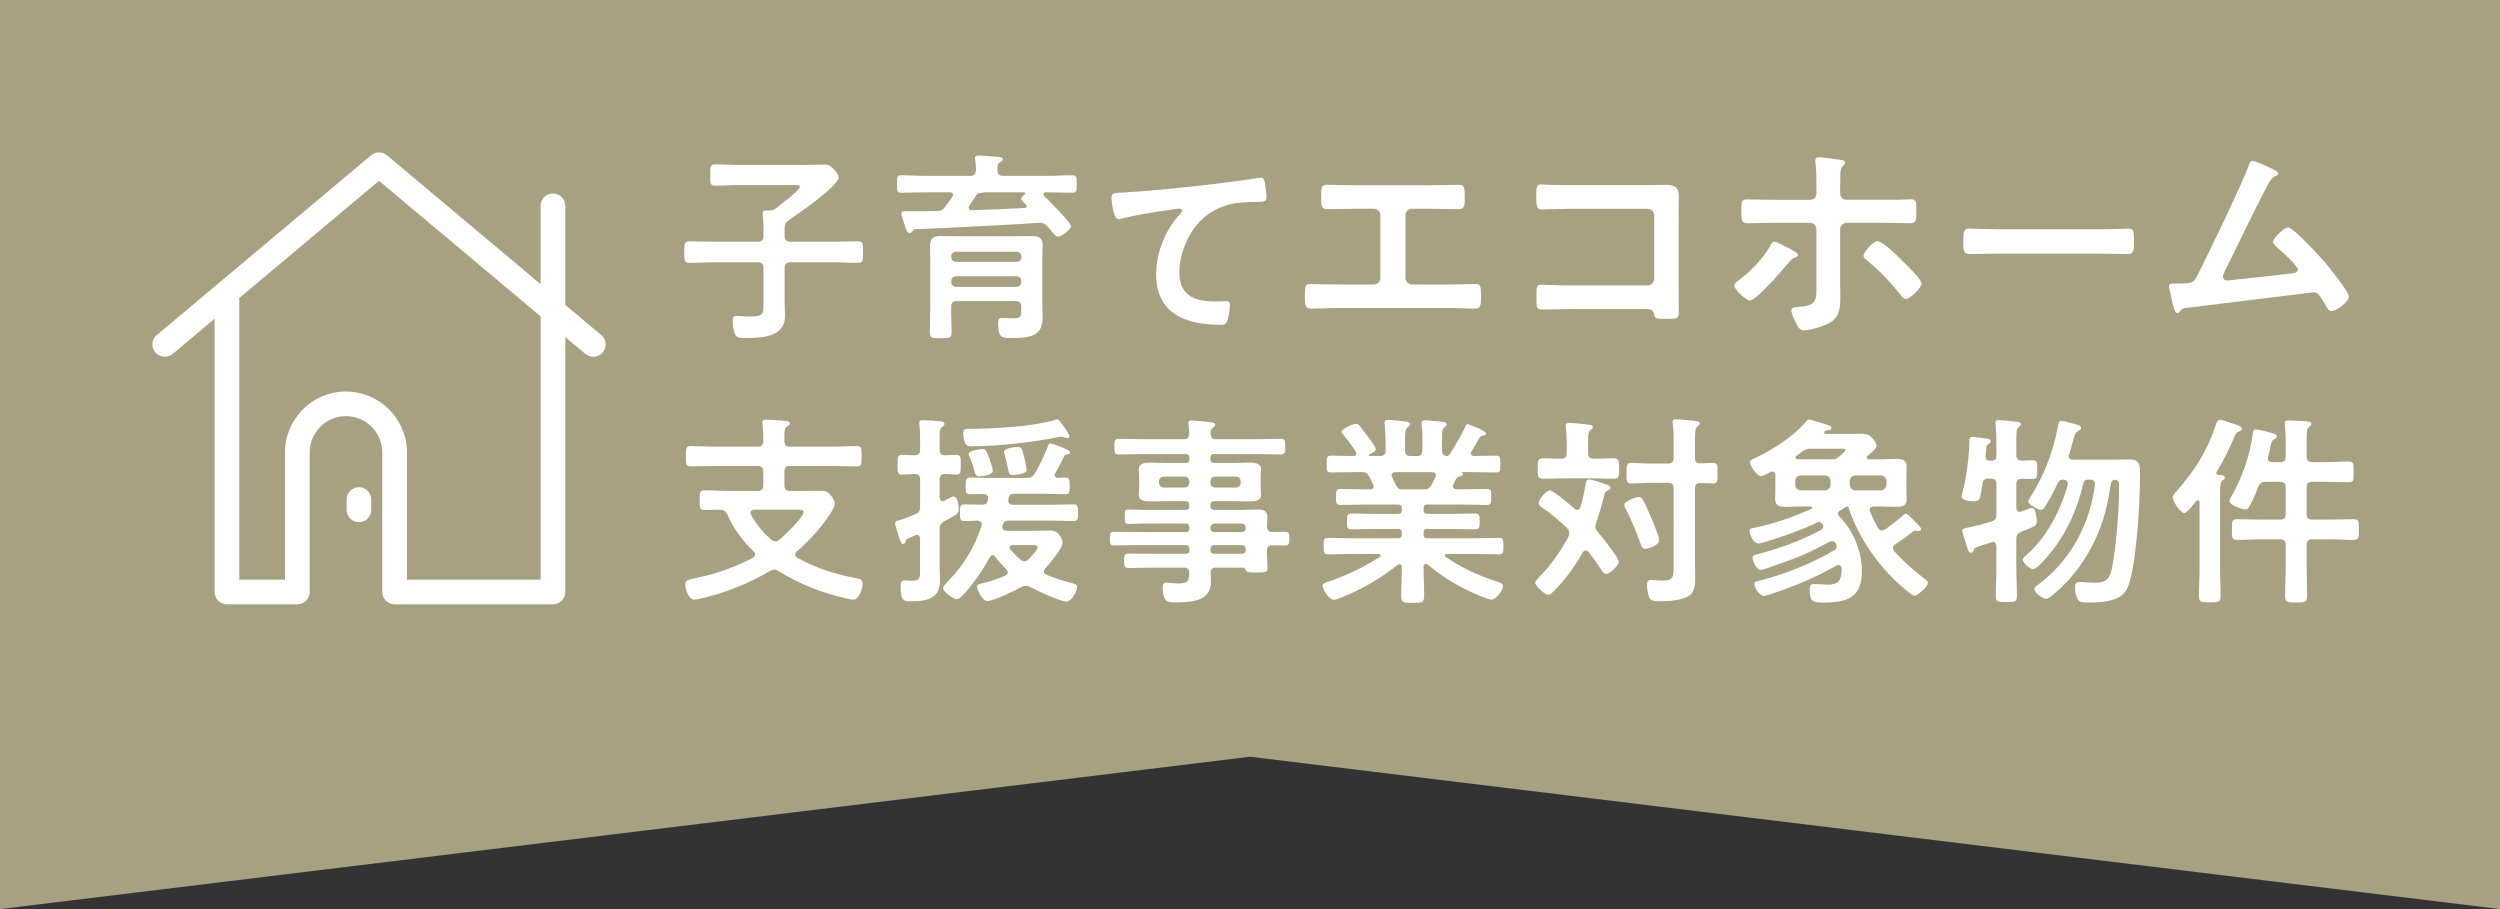 <?xml version="1.0" encoding="UTF-8"?>
<svg id="_レイヤー_2" data-name="レイヤー_2" xmlns="http://www.w3.org/2000/svg" viewBox="0 0 492.25 179">
  <rect x="0" y="0" width="492.25" height="179" fill="#333333" stroke="none"/>
  <defs>
    <style>
      .cls-1 {
        fill: #fff;
      }

      .cls-2 {
        fill: #a7a081;
      }
    </style>
  </defs>
  <g id="_レイヤー_1-2" data-name="レイヤー_1">
    <g>
      <polygon class="cls-2" points="492.25 179 246.13 149 0 179 0 0 492.25 0 492.25 179"/>
      <g>
        <path class="cls-1" d="M154.49,45v1.48c0,.8.32,1.12,1.12,1.12h8.28c1.68,0,3.36-.08,5.04-.08,1.04,0,1,.52,1,2.12s.04,2.12-1,2.12c-1.68,0-3.36-.12-5.04-.12h-8.28c-.8,0-1.12.32-1.12,1.12v6.4c0,1.04.08,2.08.08,3.08,0,4.12-4.56,4.32-7.68,4.32-.88,0-1.8.04-2.12-.68-.32-.64-.52-2.04-.52-2.76,0-.56.16-.92.8-.92.24,0,.64.04.88.04.44.04,1.16.08,1.6.08,2.84,0,2.8-.48,2.8-2.72v-6.84c0-.8-.32-1.12-1.12-1.12h-8.44c-1.68,0-3.36.12-5.04.12-1.04,0-1-.56-1-2.12s0-2.12,1-2.12c1.68,0,3.36.08,5.04.08h8.44c.8,0,1.12-.32,1.12-1.12v-1.44c0-.92-.04-1.8-.16-2.68v-.36c0-.52.32-.56.72-.56h.68c.52,0,.84-.16,1.24-.44.68-.52,4.68-3.56,4.68-4.2,0-.44-.56-.36-1.08-.36h-10.8c-1.6,0-3.2.12-4.8.12-1.04,0-.96-.56-.96-2.08,0-1.6-.04-2.12.96-2.12,1.6,0,3.2.12,4.8.12h12.44c1.4,0,2.8-.08,4.2-.08.92,0,1.2.2,1.84.84.36.36,1.04,1.12,1.04,1.68,0,1.68-8.12,7.28-9.76,8.4-.72.48-.88.84-.88,1.68Z"/>
        <path class="cls-1" d="M191.05,34.63c.76,0,1.04-.36,1.12-1.12,0-.64-.04-1.48-.16-2.08-.04-.12-.04-.24-.04-.36,0-.4.48-.44.76-.44.76,0,2.72.16,3.56.24.36.04,1.16,0,1.16.52,0,.32-.28.4-.6.6-.48.28-.48.68-.44,1.56,0,.76.36,1.08,1.08,1.08h8.84c1.56,0,3.16-.12,4.72-.12,1,0,.96.4.96,1.72s.04,1.72-.96,1.72c-1.56,0-3.16-.08-4.72-.08h-.4c-.24,0-.48.08-.48.36,0,.16.04.24.16.36.76.76,5.28,5.24,5.28,5.96,0,.6-1.84,2.04-2.56,2.04-.4,0-.76-.44-1.48-1.32-.2-.2-.4-.44-.64-.72-.4-.44-.76-.68-1.4-.68-.88,0-2.36.16-3.24.2-8.12.44-12.92.72-21.04,1.04-.52.04-.6.04-.92.48-.12.16-.24.28-.48.28-.52,0-.68-.56-1.08-1.84-.12-.36-.56-1.68-.56-1.96,0-.4.32-.48.64-.48h1.64c1.56,0,3.12,0,4.72-.04.76,0,1.04-.16,1.56-.76.48-.68,1-1.36,1.48-2.04.08-.12.12-.24.12-.36,0-.4-.32-.52-.64-.52h-4.72c-1.56,0-3.12.08-4.72.08-.96,0-.96-.32-.96-1.72s0-1.72.92-1.72c1.6,0,3.16.12,4.76.12h8.76ZM187.37,65.36c0,1.24-.4,1.24-2.16,1.24s-2.12,0-2.12-1.24c0-1.76.08-3.56.08-5.36v-8.64c0-.96-.04-1.88-.04-2.84,0-1.56.52-2.04,2.08-2.04,1.08,0,2.16.04,3.24.04h11.44c1.08,0,2.2-.04,3.28-.04,1.48,0,2.12.4,2.12,1.96,0,.96-.08,1.92-.08,2.88v7.68c0,1.12.08,2.24.08,3.36,0,3.48-1.68,4.2-6.24,4.2-1.64,0-2.52.04-2.52-2.84,0-.84.2-1.12.76-1.12.16,0,1.52.08,2.4.08,1.36,0,1.4-.52,1.4-1.72v-.56c0-.76-.32-1.12-1.12-1.12h-11.56c-.8,0-1.12.36-1.12,1.12-.04,1.68.08,3.32.08,4.96ZM201.1,50.52c0-.56-.4-.96-.96-.96h-11.88c-.56,0-.96.4-.96.96v.12c0,.56.4.92.96.92h11.88c.56,0,.96-.36.96-.92v-.12ZM187.29,55.52c0,.56.4.96.96.96h11.88c.56,0,.96-.4.96-.96v-.16c0-.56-.4-.96-.96-.96h-11.88c-.56,0-.96.4-.96.96v.16ZM192.45,38.15l-.12.12-.04.08c-.48.76-.96,1.48-1.44,2.2-.08.12-.12.2-.12.36,0,.32.28.48.56.48,3.52-.12,7-.24,10.48-.44.32-.08.4-.24.4-.36,0-.16-.04-.2-.16-.32-.28-.28-.92-.72-.92-1.16,0-.32.4-.64.64-.8.08-.08.12-.12.12-.24,0-.16-.16-.2-.28-.2h-7.8c-.08,0-.24.04-.32.08-.28.08-.36.08-.64.08q-.12,0-.24.04s-.08.04-.12.08Z"/>
        <path class="cls-1" d="M221.17,37.91c5.84-.36,11.68-.96,17.52-1.64,3-.36,6.08-.76,9.08-1.24.16-.04.32-.04.48-.04.6,0,.68.52.8,1,.12.68.32,2.24.32,2.92,0,.88-.84.8-1.76.84-2.36.04-4.4.04-6.64.84-3.12,1.12-5.28,3.08-6.84,5.96-1.16,2.12-1.92,4.6-1.92,7.04,0,4.64,3,5.76,7.04,5.76.72,0,1.6-.04,2-.04.6,0,.92.04.92.68,0,.88-.28,2.84-.72,3.56-.28.4-.72.4-1.16.4-6.8,0-12.64-2.16-12.64-9.96,0-4.04,1.68-8.52,4.4-11.48.2-.2.72-.72.72-.96,0-.32-.36-.48-.6-.48-.32,0-2.12.28-2.56.36-2.68.36-6.28.96-8.84,1.64-.2.04-.4.08-.6.08-.96,0-1.32-3.8-1.32-4.2,0-1.04.56-.92,2.32-1.04Z"/>
        <path class="cls-1" d="M281.5,36.48c1.94,0,3.83-.09,5.76-.09.88,0,1.14.26,1.14,1.89v1.06c0,1.36-.13,1.85-1.36,1.85-1.8,0-3.61-.09-5.46-.09h-3.52c-.75,0-1.32.57-1.32,1.32v12.32c0,.7.57,1.28,1.32,1.28h6.87c1.8,0,4.22-.09,5.54-.09,1.1,0,1.14.4,1.14,2.55,0,1.41,0,2.29-1.23,2.29-1.32,0-3.56-.13-5.46-.13h-21.3c-1.89,0-4.14.13-5.46.13-1.23,0-1.23-.84-1.23-2.33,0-2.11.04-2.51,1.14-2.51,1.32,0,3.7.09,5.54.09h6.87c.75,0,1.32-.57,1.32-1.28v-12.32c0-.75-.57-1.32-1.32-1.32h-3.52c-1.85,0-3.65.09-5.46.09-1.23,0-1.36-.48-1.36-1.8v-1.06c0-1.67.26-1.94,1.14-1.94,1.89,0,3.83.09,5.72.09h14.48Z"/>
        <path class="cls-1" d="M324.27,36.44c1.14,0,2.24-.04,3.39-.04,1.76,0,2.9.18,2.9,2.24,0,1.32-.04,2.64-.04,3.96v14.83c0,1.32.04,2.68.04,4s-.26,1.36-2.64,1.36c-2.02,0-2.07-.09-2.24-.92-.22-1.01-.79-1.01-2.11-1.01h-14.3c-1.94,0-4.53.09-5.68.09s-1.06-.62-1.06-2.55c0-1.76-.09-2.33.97-2.33s3.61.13,5.72.13h15.18c.75,0,1.32-.62,1.32-1.32v-12.45c0-.75-.57-1.32-1.32-1.32h-15.18c-1.89,0-4.58.13-5.68.13-.97,0-1.06-.62-1.06-2.82,0-1.76.18-2.11.97-2.11.66,0,1.28.09,1.89.09,1.28.04,2.55.04,3.83.04h15.09Z"/>
        <path class="cls-1" d="M352.08,48.81c.48.26,1.94.92,1.94,1.41,0,.31-.35.44-.62.53-.62.22-.66.31-1.23.97-1.06,1.28-6.34,7.44-7.61,7.44-.7,0-3.08-2.07-3.08-2.95,0-.44.57-.79.92-1.06,2.24-1.63,4.75-4.27,6.16-6.73.13-.31.4-.84.79-.84.44,0,2.24.97,2.73,1.23ZM356.43,39.34c.92,0,1.23-.66,1.23-1.45v-.66c0-1.72,0-3.39-.18-5.1-.04-.18-.04-.35-.04-.53,0-.53.35-.62.79-.62.79,0,3.21.35,4.09.48.31.04.97.13.97.53,0,.31-.13.35-.4.66-.53.57-.53,1.23-.53,1.98,0,.92-.04,1.85-.04,2.77v.48c0,1.06.62,1.45,1.23,1.45h10.17c.84,0,1.76-.09,2.51-.09,1.14,0,1.1.62,1.1,2.29,0,1.76.04,2.42-1.19,2.42-1.89,0-3.78-.09-5.68-.09h-6.82c-.7,0-1.32.57-1.32,1.32v10.3c0,.84.04,1.72.04,2.6,0,2.38,0,4.49-2.46,5.68-1.19.57-3.43,1.28-4.75,1.28-.66,0-.97-.35-1.72-1.85-.26-.48-.7-1.54-.7-2.07,0-.7,1.01-.66,1.54-.7,3.65-.26,3.39-1.45,3.39-4.8v-10.43c0-.75-.57-1.32-1.32-1.32h-6.78c-1.85,0-3.65.09-5.5.09-1.19,0-1.19-.75-1.19-2.24,0-1.85-.04-2.46,1.1-2.46,1.28,0,3.78.09,5.59.09h6.86ZM374.61,51.4c.7.66,3.74,3.61,3.74,4.44,0,.88-2.33,3.04-3.08,3.04-.48,0-.88-.57-1.14-.92-2.16-2.73-3.83-4.44-6.51-6.69-.31-.22-.7-.53-.7-.92,0-.66,1.85-2.86,2.73-2.86,1.1,0,4.14,3.08,4.97,3.92Z"/>
        <path class="cls-1" d="M413.5,45.15c2.02,0,4.88-.13,5.46-.13,1.19,0,1.23.35,1.23,2.77,0,1.41-.04,2.24-1.19,2.24-1.85,0-3.7-.09-5.5-.09h-20.24c-1.8,0-3.65.09-5.5.09-1.14,0-1.19-.84-1.19-2.2,0-2.46.09-2.82,1.23-2.82.57,0,3.61.13,5.46.13h20.24Z"/>
        <path class="cls-1" d="M447.43,33.27c.31.18,1.14.48,1.14.88,0,.26-.31.44-.53.53-.97.44-1.19,1.1-2.33,3.26-2.64,5.06-5.02,10.25-7.61,15.36-.13.31-.4.79-.4,1.14,0,.44.35.79.79.79.31,0,1.01-.09,1.32-.13,3.83-.4,7.61-.79,11.4-1.28.48-.04,1.23-.09,1.23-.75,0-.79-3.34-3.7-4.09-4.36-.31-.31-.79-.66-.79-1.1,0-.7,2.16-2.82,2.95-2.82,1.1,0,6.34,5.81,7.31,6.91.79.97,4.66,5.72,4.66,6.69,0,1.06-2.46,2.86-3.43,2.86-.53,0-.88-.66-1.1-1.1-1.14-1.85-1.5-2.6-2.42-2.6-.13,0-21.83,2.68-24.29,2.99-1.5.18-1.5.09-1.98.75-.13.18-.26.35-.53.35-.53,0-.84-1.32-1.19-2.99-.09-.53-.18-1.06-.35-1.63-.04-.22-.13-.44-.13-.66,0-.48.4-.53.97-.53h.75c2.99,0,3.12-.18,3.78-1.41,1.63-3.08,9.37-19.14,10.21-21.87.13-.35.26-.88.75-.88.53,0,3.26,1.28,3.92,1.58Z"/>
      </g>
      <g>
        <path class="cls-1" d="M154.45,86.83c0,.8.32,1.12,1.12,1.12h8.2c1.64,0,3.32-.12,4.96-.12.96,0,.92.52.92,2s.04,2-.92,2c-1.64,0-3.32-.08-4.96-.08h-8.2c-.8,0-1.12.32-1.12,1.08v2.72c0,.8.32,1.12,1.12,1.12h2.68c1.12,0,2.2-.04,3.28-.04.84,0,1.32.08,1.88.72.4.44.96,1.16.96,1.76,0,.76-.76,1.84-1.16,2.44-1.8,2.64-3.96,5-6.32,7.04-.2.2-.32.36-.32.6,0,.32.2.48.44.64,3.8,2.12,7.48,3.24,11.72,4.04.76.16,1.12.28,1.12,1.12s-.68,3.08-1.88,3.08c-.32,0-.84-.12-1.16-.2-5-1.12-9.08-2.72-13.48-5.4-.28-.16-.52-.32-.88-.32-.32,0-.56.12-.84.28-3.72,2.2-7.64,3.84-11.8,4.96-.68.16-2.48.68-3.08.68-1.12,0-1.8-2.04-1.8-2.92s.4-.96,2.36-1.4c.44-.08.88-.2,1.44-.32,3.08-.72,6.72-2.12,9.52-3.6.24-.16.44-.36.44-.64,0-.24-.12-.44-.28-.6-2.16-2.08-4-4.56-5.2-7.28-.36-.6-.56-.92-1.28-.92-1.08-.04-2.12.04-3.16.04s-1-.4-1-1.92-.04-1.96,1-1.96c1.68,0,3.32.12,5,.12h5.4c.76,0,1.12-.32,1.12-1.12v-2.72c0-.76-.36-1.08-1.12-1.08h-8.2c-1.68,0-3.32.08-4.96.08-.96,0-.96-.48-.96-2s0-2,.96-2c1.64,0,3.28.12,4.96.12h8.2c.76,0,1.12-.36,1.12-1.12.04-1.08-.04-2.2-.16-3.28,0-.08-.04-.24-.04-.36,0-.48.32-.56.72-.56.8,0,2.8.16,3.68.24.36,0,1.04.04,1.04.52,0,.28-.28.4-.56.6-.52.36-.52.84-.52,2.24v.6ZM148.53,100.36c-.4.04-.76.16-.76.6,0,.16.04.24.12.4.96,1.84,2.36,3.52,3.96,4.88.24.2.48.36.84.36.32,0,.52-.12.76-.32.96-.8,4.76-4.36,4.76-5.44,0-.44-.48-.48-1.32-.48h-8.36Z"/>
        <path class="cls-1" d="M181.17,106.04c-.04-.24-.08-.72-.64-.72-.12,0-.2.04-.32.08-.4.16-.68.32-.92.4-.8.32-.84.36-1,.88-.08.2-.24.44-.48.44-.4,0-.64-.84-1.04-2.16-.12-.44-.28-.76-.44-1.44-.04-.16-.08-.32-.08-.48,0-.44.56-.52.92-.64.92-.24,2.12-.76,3.04-1.16.76-.32.96-.64.96-1.52v-5.28c0-.72-.28-1.08-1.04-1.12-.8.04-1.84.12-2.52.12-.92,0-.88-.6-.88-1.92,0-1.4-.04-1.96.88-1.96.8,0,1.64.08,2.44.08s1.12-.32,1.12-1.12v-1.88c0-.6,0-1.2-.04-1.8,0-.4-.12-1.28-.12-1.52,0-.52.32-.6.76-.6.56,0,2.56.16,3.2.2.36.04,1,.08,1,.56,0,.36-.28.44-.52.64-.4.28-.44.88-.44,2v2.4c0,.76.28,1.12,1.04,1.12s1.52-.08,2.28-.08c.92,0,.84.56.84,1.92s.04,1.96-.84,1.96c-.04,0-2.08-.12-2.24-.12-.8,0-1.08.44-1.08,1.12v3.52c.04.36.16.72.6.72.12,0,.2-.04.32-.08.36-.2,1.52-.84,1.84-.84.84,0,1,1.92,1,2.56,0,.76-.28.92-1.72,1.72-.32.16-.68.36-1.12.6-.72.44-.92.8-.92,1.64v7.28c0,.92.08,1.8.08,2.72,0,3.84-2.92,4.12-6,4.12-1.24,0-1.76-.32-1.76-3,0-.64.12-1.12.84-1.12.24,0,.8.08,1.32.08,1.72,0,1.68-.56,1.68-2.6v-5.72ZM206.78,87.31c.36,0,1.68.52,2.48.84.16.08.32.16.44.2.4.16,1,.4,1,.72s-.36.36-.6.4c-.28.04-.44.12-.56.36-.56,1.12-1.12,2.24-1.76,3.36-.08.12-.12.2-.12.36,0,.4.28.52.64.56.48-.04,1-.08,1.52-.08.84,0,.8.72.8,1.8,0,.92,0,1.48-.8,1.48-1.44,0-2.92-.08-4.36-.08h-5.8c-.68,0-.96.24-1.08.88-.04.16-.04.32-.04.48,0,.6.44.8.96.8h7.32c1.52,0,3.04-.08,4.6-.08.88,0,.84.64.84,1.76,0,1,0,1.52-.84,1.52-1.56,0-3.08-.08-4.6-.08h-8.2c-.68,0-1,.2-1.2.84l-.04.12c0,.08-.04.2-.04.32,0,.52.4.68.84.72h5.4c1.04,0,2.08-.04,3.16-.04.8,0,1.28.16,1.8.8.32.4.68,1,.68,1.52,0,1.24-2.56,4.2-3.44,5.16-.12.16-.24.32-.24.56,0,.36.24.52.48.64,1.4.6,3.16,1.2,4.64,1.56,1.2.32,1.4.36,1.4.88,0,.92-1.16,2.88-2,2.88-1.24,0-5.92-2.2-7.2-2.88-.28-.16-.52-.24-.84-.24-.36,0-.64.12-.92.24-1.24.72-5.48,2.76-6.76,2.76-.88,0-1.96-2.28-1.96-2.8s.56-.56,1-.68c1.52-.36,3.16-.88,4.6-1.56.24-.16.44-.32.44-.64,0-.24-.12-.4-.28-.56-.76-.76-1.52-1.6-2.16-2.48-.16-.16-.28-.32-.52-.32-.28,0-.44.2-.56.4-1.56,2.8-3.16,5.2-5.36,7.52-.28.32-.72.76-1.16.76-.72,0-2.68-1.52-2.68-2.16,0-.44.6-.96.88-1.28,3.28-3.44,5.16-6.48,6.68-11,0-.12.04-.2.04-.32,0-.48-.36-.68-.8-.72-.88.04-1.76.08-2.68.08s-.8-.68-.8-1.76c0-1,0-1.52.84-1.52,1,0,2.52.04,3.6.08.64-.04.92-.28,1.04-.88.04-.2.04-.36.04-.44,0-.56-.4-.8-.92-.8-.88,0-1.8.04-2.68.04s-.8-.68-.8-1.84c0-.84.04-1.44.8-1.44,1.44,0,2.88.08,4.36.08h6.8c.84,0,1.16-.12,1.64-.84.8-1.24,1.96-3.8,2.52-5.24.16-.44.24-.72.52-.72ZM210.18,86.27c-.16,0-.36-.08-.48-.12-.2-.08-.44-.16-.6-.16s-.48.04-.64.08c-5.32,1-11.68,1.8-17.08,1.8-.84,0-1.12-.04-1.44-.92-.2-.48-.28-1-.28-1.52,0-.92.28-1,1-1h.72c4.28,0,12.12-.48,16.12-1.68.2-.08.44-.16.64-.16.28,0,.64.44.92.84.16.24.36.48.52.72.4.6,1,1.4,1,1.76,0,.2-.2.36-.4.36ZM192.81,93.8c-.76,0-.8-.56-1.04-1.4-.24-.88-.56-1.68-.88-2.52-.08-.12-.16-.36-.16-.48,0-.68,2.36-1,2.72-1,.64,0,.8.32,1.44,2.12.16.48.6,1.8.6,2.24,0,.76-2.12,1.04-2.68,1.04ZM199.42,93.52c-.68,0-.72-.16-1-1.44-.12-.64-.32-1.56-.68-2.88-.04-.08-.04-.16-.04-.24,0-.72,2.16-.96,2.64-.96.84,0,.92.28,1.4,2.36.12.44.4,1.8.4,2.2,0,.76-2.16.96-2.72.96ZM199.38,107.32c-.28.04-.6.12-.6.48,0,.16.08.28.16.4.72.8,1.16,1.28,2,2,.24.2.44.32.76.32.36,0,.6-.16.84-.4.4-.4,1.76-1.84,1.76-2.36,0-.4-.36-.44-.92-.44h-4Z"/>
        <path class="cls-1" d="M250.5,104.76c.88-.04,1.72-.04,2.56-.04s.8.48.8,1.32c0,.92,0,1.36-.8,1.36-.84,0-1.68-.04-2.52-.04-.76,0-1.08.36-1.08,1.08v.52c0,1.04.12,2.08.12,2.84,0,.96-.64.92-2.32.92-1.2,0-1.76,0-1.96-.48-.16-.28-.28-.48-.64-.48h-5.2c-.76,0-1.04.28-1.08,1.04.04.4.04,1.44.04,1.84,0,3.88-4.12,3.96-7.04,3.96-1.12,0-2.44.2-2.44-2.96,0-.56.16-.92.76-.92.52,0,1.28.16,2.24.16,2,0,2.16-.52,2.24-2.08-.08-.76-.36-1.04-1.12-1.04h-5.88c-1.6,0-3.24.08-4.88.08-.92,0-.96-.32-.96-1.44s.04-1.4.96-1.4c1.64,0,3.28.04,4.88.04h6.24c.52,0,.76-.2.76-.72v-.24c0-.52-.24-.76-.76-.76h-9c-1.68,0-3.4.08-5.12.08-.8,0-.76-.52-.76-1.36s-.04-1.32.8-1.32c1.68,0,3.4.04,5.08.04h9c.52,0,.76-.2.76-.72v-.2c0-.52-.24-.76-.76-.76h-8.24c-1,0-2,.08-3,.08-.72,0-.72-.36-.72-1.44s0-1.4.68-1.4c1,0,2.04.08,3.04.08h8.24c.52,0,.76-.24.76-.76v-.2c0-.52-.24-.76-.76-.76h-3.32c-1.2,0-2.4.04-3.6.04-.92,0-2.28-.08-2.28-1.28,0-.4.08-.76.08-1.44v-2.16c0-.68-.08-1.04-.08-1.44,0-1.24,1.36-1.32,2.28-1.32,1.2,0,2.4.08,3.6.08h3.32c.52,0,.76-.24.76-.76v-.24c0-.56-.24-.76-.76-.76h-8.16c-1.64,0-3.28.08-4.96.08-.88,0-.88-.44-.88-1.56s0-1.52.88-1.52c1.64,0,3.32.08,4.96.08h7.8c.76,0,1.04-.28,1.12-1.08-.04-.56-.08-1.12-.16-1.68,0-.12-.04-.28-.04-.36,0-.48.32-.56.72-.56.52,0,2.84.24,3.48.32.4.04,1.08.04,1.08.52,0,.24-.2.36-.48.56-.4.32-.4.68-.4,1.16,0,.8.32,1.12,1.08,1.12h7.76c1.68,0,3.32-.08,4.96-.08.92,0,.88.44.88,1.52s.04,1.56-.88,1.56c-1.64,0-3.32-.08-4.96-.08h-8.12c-.52,0-.76.2-.76.76v.24c0,.52.2.76.76.76h3.32c1.2,0,2.4-.08,3.6-.08.92,0,2.28.08,2.28,1.32,0,.4-.08.76-.08,1.44v2.16c0,.68.08,1.04.08,1.44,0,1.2-1.32,1.28-2.24,1.28-1.2,0-2.4-.04-3.64-.04h-3.32c-.52,0-.76.2-.76.76v.2c0,.52.2.76.76.76h5.4c1.08,0,2.16-.08,3.24-.08,1.16,0,1.8.36,1.8,1.6,0,.6-.08,1.2-.08,1.76.04.72.36,1.04,1.04,1.08ZM229.17,93.84c-.56,0-.96.4-.96.96v.24c0,.56.4.96.96.96h4.04c.56,0,.96-.4.96-.96v-.24c0-.56-.4-.96-.96-.96h-4.04ZM238.33,95.04c0,.56.4.96.96.96h4.04c.56,0,.96-.4.96-.96v-.24c0-.56-.4-.96-.96-.96h-4.04c-.56,0-.96.4-.96.96v.24ZM238.33,104c0,.48.32.76.76.76h5.44c.44,0,.76-.28.76-.76v-.16c-.04-.44-.32-.72-.76-.76h-5.44c-.44.04-.72.32-.76.76v.16ZM239.09,107.32c-.44.04-.72.32-.76.76v.2c0,.48.32.76.76.76h5.44c.44,0,.76-.28.76-.76v-.2c-.04-.44-.32-.72-.76-.76h-5.44Z"/>
        <path class="cls-1" d="M288.58,83.91c.08-.2.2-.4.44-.4.16,0,3.6,1.32,3.6,1.88,0,.32-.44.36-.52.36-.32.04-.56.12-.76.36-.36.72-1.2,2.12-1.6,2.8-.08.12-.12.2-.12.36,0,.4.28.52.6.52,1.44,0,2.88-.08,4.32-.08.88,0,.88.44.88,1.68s0,1.64-.88,1.64c-1.68,0-3.32-.08-5-.08h-1.56c-.12,0-.12.08-.04.16.04.08.12.16.12.24,0,.28-.36.36-.56.44-.44.12-.56.16-.8.48-.16.36-.36.76-.52,1.12-.04.12-.12.24-.12.36,0,.44.36.56.76.6h1.04c1.64,0,3.24-.08,4.88-.08.92,0,.88.52.88,1.6,0,.96.04,1.56-.84,1.56-1.64,0-3.28-.08-4.92-.08h-6.8c-.52,0-.76.2-.76.76v.32c0,.52.2.76.76.76h4.76c1.52,0,3.04-.08,4.6-.08.92,0,.92.44.92,1.56s0,1.56-.92,1.56c-1.56,0-3.08-.08-4.6-.08h-4.76c-.52,0-.76.2-.76.72v.36c0,.52.2.76.76.76h8.96c1.68,0,3.36-.08,5.08-.08.92,0,.92.4.92,1.6s0,1.64-.88,1.64c-1.72,0-3.44-.08-5.12-.08h-5.12c-.2,0-.4.08-.4.32,0,.12.04.2.16.28,3.04,2.08,6.44,3.68,9.96,4.8.92.28,1.32.48,1.32.96,0,.84-1.44,2.64-2.24,2.64s-3.92-1.44-4.76-1.84c-2.76-1.32-5.48-3.12-7.8-5.04-.12-.12-.24-.16-.4-.16-.32,0-.4.28-.44.56v.36c0,1.76.12,3.56.12,5.36,0,1.36-.44,1.4-2.28,1.4s-2.24-.04-2.24-1.36c0-1.8.12-3.6.12-5.4v-.28c-.04-.32-.12-.56-.48-.56-.12,0-.24.04-.36.12-2.8,2.24-5.88,4.12-9.24,5.64-.84.36-2.72,1.24-3.32,1.24-.84,0-2.2-1.96-2.2-2.76,0-.48.52-.64,1.4-.92,3.36-1.12,6.84-2.84,9.84-4.76.08-.08.16-.16.16-.32,0-.2-.2-.28-.36-.28h-4.84c-1.68,0-3.4.08-5.12.08-.88,0-.88-.48-.88-1.64s0-1.6.88-1.6c1.72,0,3.44.08,5.12.08h8.64c.52,0,.76-.24.76-.76v-.32c0-.56-.24-.76-.76-.76h-4.52c-1.52,0-3.08.08-4.6.08-.96,0-.92-.44-.92-1.56s0-1.56.92-1.56c1.52,0,3.08.08,4.6.08h4.52c.52,0,.76-.2.76-.76v-.32c0-.56-.24-.76-.76-.76h-6.44c-1.64,0-3.28.08-4.92.08-.88,0-.84-.64-.84-1.56,0-1.08-.04-1.6.88-1.6,1.64,0,3.24.08,4.88.08h.92c.08,0,.72,0,.72-.6,0-.12-.04-.24-.08-.36-.24-.52-.48-1-.76-1.52-.4-.68-.68-.92-1.48-.92h-1.04c-1.68,0-3.32.08-5,.08-.88,0-.88-.44-.88-1.64s0-1.68.88-1.68c1.32,0,2.64.08,3.96.08h.44c.28,0,.56-.12.56-.48,0-.16,0-.2-.08-.36-.76-1.16-1.56-2.24-2.44-3.28-.12-.16-.36-.44-.36-.64,0-.6,2.08-1.56,2.8-1.56.44,0,.6.2,1.04.76.08.12.2.28.36.48.44.52,2.52,3.24,2.52,3.72s-.88.88-1.28,1.04c-.04.04-.08.08-.08.16,0,.12.08.16.2.16h1.96c.76,0,1.12-.32,1.12-1.08v-1.24c0-1.28-.04-2.56-.16-3.84,0-.12-.04-.24-.04-.36,0-.48.28-.6.68-.6.56,0,2.72.24,3.36.32.4.04.96.08.96.56,0,.28-.16.36-.48.6-.44.36-.48,1.04-.48,2.2v2.36c0,.76.32,1.08,1.12,1.08h1.16c.8,0,1.12-.32,1.12-1.08v-2.28c0-.92,0-1.84-.16-2.76v-.36c0-.48.28-.56.68-.56.52,0,2.64.2,3.24.28.36.04,1.04.08,1.04.56,0,.24-.2.36-.48.56-.4.32-.44.84-.44,1.84v2.72c0,.64.24,1.04.96,1.08.28-.04.4-.12.56-.36,1.12-1.8,2.24-3.6,3.12-5.52ZM280.29,96.36c.88,0,1.12-.16,1.6-.92.24-.48.48-1,.76-1.52.04-.08.08-.2.08-.32,0-.48-.36-.6-.76-.64h-7.24c-.4.04-.72.16-.72.6,0,.12.04.24.08.36,1,2,1,2.44,2.04,2.44h4.16Z"/>
        <path class="cls-1" d="M314.13,103.68c0,.44.2.72.44,1.04.76.84,4.16,5.04,4.16,5.92,0,.68-1.76,2.36-2.44,2.36-.44,0-.76-.44-1.48-1.52-.44-.68-1.08-1.6-2-2.8-.16-.16-.28-.28-.56-.28-.32,0-.48.2-.64.4-1.52,2.72-3.36,5.28-5.56,7.48-.28.28-.76.84-1.16.84-.76,0-2.6-1.76-2.6-2.4,0-.32.44-.72.64-.96,2.4-2.4,4.32-5.12,5.92-8.12.08-.24.16-.44.16-.72,0-.4-.2-.64-.44-.92-1.52-1.48-3.2-2.88-4.96-4.08-.32-.24-.64-.48-.64-.92,0-.56,1.44-2.44,2.2-2.44.68,0,4.2,3,4.88,3.64.16.12.32.2.52.2.32,0,.48-.24.6-.52.52-1.68.8-3.04,1.08-4.76.08-.36.2-.72.64-.72.6,0,2.64.72,3.28.96.4.12.92.24.92.68,0,.32-.32.44-.56.56-.6.28-.64.72-.8,1.4-.4,1.72-.92,3.36-1.48,5.04-.08.24-.12.4-.12.64ZM312.69,89.19c0,.8.32,1.12,1.12,1.12,1.32.04,2.68-.08,3.84-.08s1.16.56,1.16,2.04c0,1.56,0,2-1.2,2-1.28,0-2.56-.08-3.8-.08h-6.04c-1.28,0-2.56.08-3.84.08-1.2,0-1.16-.56-1.16-2s-.04-2.04,1.16-2.04,2.28.12,3.44.08c.8,0,1.12-.32,1.12-1.12v-1.92c0-1.04-.04-2.04-.16-3,0-.12-.04-.32-.04-.44,0-.48.32-.56.72-.56.56,0,3.08.24,3.72.32.32.04.88.08.88.52,0,.28-.16.36-.48.6-.4.32-.44,1-.44,2.32v2.16ZM323.94,108.08c-.52,0-.72-.48-.88-.92-.84-2.36-1.8-4.72-2.96-6.96-.12-.2-.28-.56-.28-.8,0-.68,2.28-1.56,2.88-1.56.44,0,.6.28.8.6.56,1.04,1,2.08,1.48,3.16.36.8,1.72,4.08,1.72,4.76,0,1.12-2.44,1.72-2.76,1.72ZM333.74,90.15c0,.76.28,1.04,1.04,1.08.72,0,1.76-.08,2.44-.08,1.04,0,.96.48.96,2.04,0,1.44.08,2-.92,2-.64,0-1.72-.08-2.48-.08-.76.04-1.04.36-1.04,1.08v15.08c0,.96.04,1.96.04,2.92,0,1.12-.2,2.44-1.16,3.08-1.36.96-4.12,1.12-5.76,1.12-.92,0-1.76,0-2.12-.72-.28-.64-.44-1.72-.44-2.4,0-.6.08-1.08.8-1.08.36,0,1.24.12,2.12.12,2.4,0,2.32-.8,2.32-3.08v-15.04c0-.76-.32-1.12-1.12-1.12h-3.28c-1.36,0-2.84.12-3.92.12-1,0-.96-.56-.96-2.04s-.04-2,.96-2c1.28,0,2.6.12,3.92.12h3.28c.8,0,1.12-.36,1.12-1.12v-3.56c0-1.08-.04-2.08-.16-3.08,0-.12-.04-.28-.04-.4,0-.48.32-.56.72-.56.52,0,2.76.2,3.36.28.56.08,1.24.08,1.24.56,0,.28-.16.36-.48.6-.4.32-.44,1.16-.44,2.4v3.76Z"/>
        <path class="cls-1" d="M356.81,99.96c0-.16-.16-.24-.32-.24h-1.68c-1.08,0-2.16.08-3.24.08s-2.04-.16-2.04-1.52c0-.52.04-1.04.04-1.88v-2.84c-.04-.4-.16-.72-.6-.72-.16,0-.28.04-.4.12-.44.24-1.44.8-1.88.8-.72,0-2.12-2.04-2.12-2.72,0-.44.44-.6.88-.8,3.36-1.52,7.8-4.36,10.16-7.24.2-.24.36-.4.6-.4.36,0,3.44,1.04,4,1.2.2.08.4.24.4.48,0,.44-.6.4-.88.44-.16,0-.32.08-.44.2-.08.08-.12.12-.12.24,0,.2.24.28.36.28h4.96c.76,0,1.52-.04,2.32-.04,1.72,0,2.68,1.88,2.68,2.36s-.92,1.28-1.48,1.76c-.12.08-.2.16-.28.24-.12.08-.16.16-.16.32,0,.24.24.36.44.36h2.12c1.08,0,2.16-.08,3.24-.08s2.04.16,2.04,1.52c0,.52-.04,1.04-.04,1.88v2.64c0,.84.04,1.36.04,1.88,0,1.32-.88,1.52-2,1.52s-2.2-.08-3.28-.08h-1.16c-.4.04-.84.16-.84.68,0,.12.04.2.08.32.44,1.12.96,2.12,1.52,3.2.2.28.4.52.8.52.28,0,.44-.08.68-.2,1.12-.8,2.2-1.68,3.28-2.56.32-.28.48-.52.76-.52.32,0,1.04.76,1.48,1.2l.2.2c.48.48,1.32,1.24,1.32,1.6,0,.28-.2.4-.48.4-.12,0-.2,0-.32-.04s-.2-.04-.32-.04c-.16,0-.32.12-.52.24-1.12.84-2.2,1.68-3.4,2.44-.28.2-.48.36-.48.76,0,.24.12.4.24.6,1.76,2,3.68,3.64,5.76,5.28.28.2.88.6.88.96,0,.76-2.04,2.52-2.64,2.52-.28,0-.68-.28-.92-.48-2.24-1.72-4.32-3.8-6.12-6.04-2.44-3-4.8-7.12-5.96-10.84-.04-.12-.08-.16-.24-.2-.12.04-.16.04-.24.08-.4.28-.8.52-1.24.76-.2.16-.36.32-.36.6,0,.2.12.32.24.48,2.76,2.8,4.48,6.88,4.48,10.84,0,5.16-2.92,6.16-7.44,6.16-2.12,0-2.84-.04-2.84-2.48,0-.72.08-1.16.84-1.16.44,0,1.88.12,2.8.12,2.08,0,2.64-.96,2.64-2.92v-.32c-.04-.36-.2-.64-.6-.64-.16,0-.28.04-.4.12-4.28,2.4-8.08,4-12.76,5.56-.4.12-1.16.4-1.6.4-.92,0-1.84-1.88-1.84-2.32s.4-.52,1.4-.76c.2-.04.4-.12.6-.16,4.28-1.12,10.08-3.48,13.84-5.8.24-.16.4-.36.4-.68,0-.12-.04-.24-.08-.36l-.04-.08c-.16-.32-.36-.6-.8-.6-.24,0-.4.08-.6.16-5.24,2.84-6.6,3.16-12.04,5.12-.36.12-1.04.36-1.44.36-.84,0-1.56-1.8-1.56-2.36,0-.44.24-.52.68-.64,4.4-1.12,8.72-2.68,12.76-4.84.28-.2.48-.4.48-.72,0-.28-.12-.44-.28-.6l-.08-.04c-.12-.12-.24-.24-.4-.24s-.2.04-.36.08c-3.16,1.52-6.48,2.68-9.84,3.72-.44.12-1.4.44-1.8.44-1.04,0-1.76-1.8-1.76-2.44,0-.44.2-.48.72-.6,3.84-.76,7.84-2.12,11.44-3.76.08-.04.16-.12.16-.24ZM354.57,93.6c-.68.08-1.08.44-1.08,1.12v.72c0,.68.4,1.04,1.08,1.12h4.76c.68-.08,1.04-.44,1.12-1.12v-.72c-.08-.68-.44-1.04-1.12-1.12h-4.76ZM356.65,88.35c-.92,0-1.16.12-1.92.64-.32.28-.68.52-1,.76-.12.12-.2.2-.2.32,0,.24.2.32.4.36h6.8c.56,0,.76-.04,1.24-.4.28-.24,1.4-1.12,1.4-1.44,0-.28-.56-.24-.88-.24h-5.84ZM364.21,95.44c.08.68.4,1.04,1.12,1.12h5c.68-.08,1.04-.44,1.12-1.12v-.72c-.08-.68-.44-1.04-1.12-1.12h-5c-.72.08-1.04.44-1.12,1.12v.72Z"/>
        <path class="cls-1" d="M393.09,87.19c0-1.2-.04-2.52-.16-3.56,0-.12-.04-.24-.04-.36,0-.44.36-.56.72-.56.44,0,3.12.28,3.64.36.28.04.68.12.68.48,0,.24-.2.32-.48.56-.4.32-.44,1.16-.44,2.48v3c0,.72.28,1.08,1.08,1.12.6-.04,1.6-.08,2.16-.08.92,0,.88.48.88,1.84s.04,1.84-.88,1.84c-.4,0-1.6-.04-2.16-.04-.76,0-1.08.36-1.08,1.08v4.64c.04.4.2.8.68.8.12,0,.2-.04.32-.08.16-.04.4-.16.68-.24.52-.2,1.12-.44,1.32-.44.56,0,.72.48.8.92.08.48.24,1.2.24,1.68,0,.84-.32.96-1.96,1.64-.32.12-.72.28-1.12.44-.72.32-.96.68-.96,1.44v5.56c0,1.88.12,3.76.12,5.64,0,1.16-.4,1.2-2.08,1.2-1.56,0-2.08,0-2.08-1.16,0-1.88.12-3.8.12-5.68v-4.16c-.04-.44-.2-.84-.68-.84-.12,0-.24.04-.32.08-.6.2-1.12.36-1.52.48-1.76.56-1.72.56-1.96,1.12-.08.24-.24.44-.52.44-.44,0-.6-.48-.84-1.28-.04-.16-.08-.32-.16-.52-.12-.4-.72-2.24-.72-2.52,0-.48.64-.52,1.16-.64,1.08-.2,3.44-.8,4.52-1.16.8-.24,1.04-.6,1.04-1.44v-5.92c0-.76-.32-1.12-1.12-1.12h-.36c-.8,0-1.16.28-1.28,1.08-.48,2.76-.32,3.4-1.68,3.4-.64,0-2.44-.12-2.44-1,0-.16.2-.92.28-1.08.72-2.56,1.28-7.28,1.28-10,0-.4.2-.6.6-.6.44,0,2.16.24,2.72.32.28,0,.88.12.88.52,0,.24-.2.4-.4.52-.44.28-.44.44-.52,1.24,0,.28-.08.68-.08,1.16-.04.64.24.92.88.92h.28c.68,0,.96-.28.96-.96v-2.56ZM407.33,89.83c0,.68.68.68.84.68h7.56c1.2,0,2.4-.04,3.64-.04,2.04,0,2,1.28,2,2.96,0,5.48-.6,15.64-1.96,20.84-.52,1.92-1.16,3.04-3.12,3.72-1.56.56-3.28.64-4.96.64-1.44,0-1.96-.04-2.36-.88-.28-.6-.4-1.4-.4-2.08,0-.84.28-1.08.92-1.08.92,0,1.88.16,2.84.16,2,0,3-.48,3.44-2.52.88-4,1.48-11.96,1.48-16.12v-.4c0-.6-.04-1.08-.68-1.24h-.2c-.52,0-.68.44-.76.88-.44,2.96-1,5.64-2.04,8.48-1.76,4.72-4.72,9.28-8.56,12.6-.08.08-.2.16-.32.28-.56.52-1.32,1.2-1.84,1.2-.64,0-2.28-1.2-2.28-1.96,0-.32.36-.6.64-.76,6.4-4.68,10.28-11.92,11.28-19.68,0-.76-.24-1.08-1-1.08h-.2c-.68,0-.96.2-1.12.88-1.16,5.04-3.36,9.92-6.72,13.88-.48.6-2.4,2.88-3.12,2.88-.6,0-2.04-1.16-2.04-1.88,0-.36.48-.72.76-.96,3.92-3.44,6.72-8.76,8.08-13.76v-.28c0-.56-.4-.72-.88-.76-.56.04-.8.12-1.04.64-.72,1.48-1.44,2.92-2.32,4.32-.24.4-.52,1-1.04,1s-2.48-1.08-2.48-1.64c0-.28.2-.6.36-.8,2.64-4.12,4.48-8.8,5.4-13.64.16-.96.24-1.44.8-1.44.44,0,2.64.64,3.24.8.28.12.6.24.6.6,0,.28-.36.44-.6.6-.52.28-.6.52-1,1.96-.16.6-.4,1.48-.76,2.68-.04.12-.08.2-.08.32Z"/>
        <path class="cls-1" d="M433.09,98.96c0-.24-.08-.44-.36-.44-.12,0-.24.08-.32.16-.4.52-1.76,2.32-2.36,2.32-.76,0-2.24-2.36-2.24-3.04,0-.44.4-.84.68-1.16,3.68-4.16,6.12-8,7.88-13.32.12-.36.28-.84.76-.84.36,0,2.92.92,3.44,1.08.32.12.88.32.88.72,0,.28-.36.44-.6.52-.6.24-.64.44-.96,1.2-1,2.28-2.08,4.56-3.4,6.68-.04.12-.08.16-.08.28,0,.28.24.36.48.4.36.04,1.16,0,1.16.52,0,.28-.16.36-.44.56-.44.32-.48,1.08-.48,2.4v14.96c0,1.8.12,3.56.12,5.36,0,1.24-.4,1.28-2.12,1.28s-2.16-.04-2.16-1.28c0-1.8.12-3.56.12-5.36v-13ZM450.06,86.87c0-1.08-.08-2.2-.16-3.16,0-.12-.04-.28-.04-.4,0-.48.4-.52.76-.52.72,0,2.64.12,3.48.16.32.04,1,.04,1,.52,0,.28-.16.36-.48.6-.4.28-.44,1.12-.44,2.4v3.4c0,.8.32,1.12,1.08,1.12h2.6c1.52,0,3.08-.12,4.6-.12,1.04,0,.96.48.96,2.08s.04,2-.92,2c-1.56,0-3.08-.08-4.64-.08h-2.6c-.76,0-1.08.32-1.08,1.12v5.2c0,.8.32,1.12,1.08,1.12h3.52c1.56,0,3.08-.08,4.6-.08,1.12,0,1.08.48,1.08,2s.04,2.08-1.08,2.08c-1.52,0-3.04-.12-4.6-.12h-3.52c-.76,0-1.08.36-1.08,1.12v3.8c0,2.08.08,4.16.08,6.24,0,1.28-.48,1.28-2.16,1.28s-2.16,0-2.16-1.24c0-2.08.12-4.2.12-6.28v-3.8c0-.76-.32-1.12-1.12-1.12h-3.84c-1.52,0-3.04.12-4.6.12-1.08,0-1.04-.52-1.04-2.08s0-2,1.04-2c1.56,0,3.08.08,4.6.08h3.84c.8,0,1.12-.32,1.12-1.12v-5.2c0-.8-.32-1.12-1.12-1.12h-2.8c-.8,0-1.12.2-1.48.92-.52,1.36-1.04,2.68-1.76,3.92-.2.32-.4.6-.8.6-.56,0-3.12-.8-3.12-1.64,0-.24.36-.92.52-1.16,2.08-3.76,3.44-7.68,4.04-11.92.08-.44.04-1.04.6-1.04.52,0,2.72.56,3.32.76.32.08.84.2.84.6,0,.32-.4.52-.64.64-.36.24-.48.72-.68,1.68-.08.48-.2,1.04-.4,1.72-.04.08-.04.2-.04.28,0,.56.4.76.88.76h1.52c.8,0,1.12-.32,1.12-1.12v-3Z"/>
      </g>
      <path class="cls-1" d="M118.38,65.97l-7.07-5.93v-19.51c0-1.34-1.09-2.43-2.43-2.43s-2.43,1.09-2.43,2.43v15.43l-30.26-25.39c-.9-.76-2.22-.76-3.12,0l-42.19,35.4c-1.03.86-1.16,2.39-.3,3.42.86,1.03,2.39,1.16,3.42.3l8.25-6.93v53.8c0,1.34,1.09,2.43,2.43,2.43h13.86c1.34,0,2.43-1.09,2.43-2.43v-27.47c0-3.94,3.21-7.15,7.15-7.15s7.15,3.21,7.15,7.15v27.47c0,1.34,1.09,2.43,2.43,2.43h31.18c1.34,0,2.43-1.09,2.43-2.43v-50.19l3.95,3.31c.45.38,1.01.57,1.56.57.69,0,1.38-.3,1.86-.87.86-1.03.73-2.56-.3-3.42ZM106.45,114.14h-26.32v-25.04c0-6.62-5.39-12.01-12.01-12.01s-12.01,5.39-12.01,12.01v25.04h-9v-55.04c0-.13-.02-.25-.04-.38l27.56-23.12,31.82,26.7v51.84ZM73.09,98.35v2.05c0,1.34-1.08,2.42-2.42,2.42s-2.42-1.08-2.42-2.42v-2.05c0-1.34,1.08-2.42,2.42-2.42s2.42,1.08,2.42,2.42Z"/>
    </g>
  </g>
</svg>